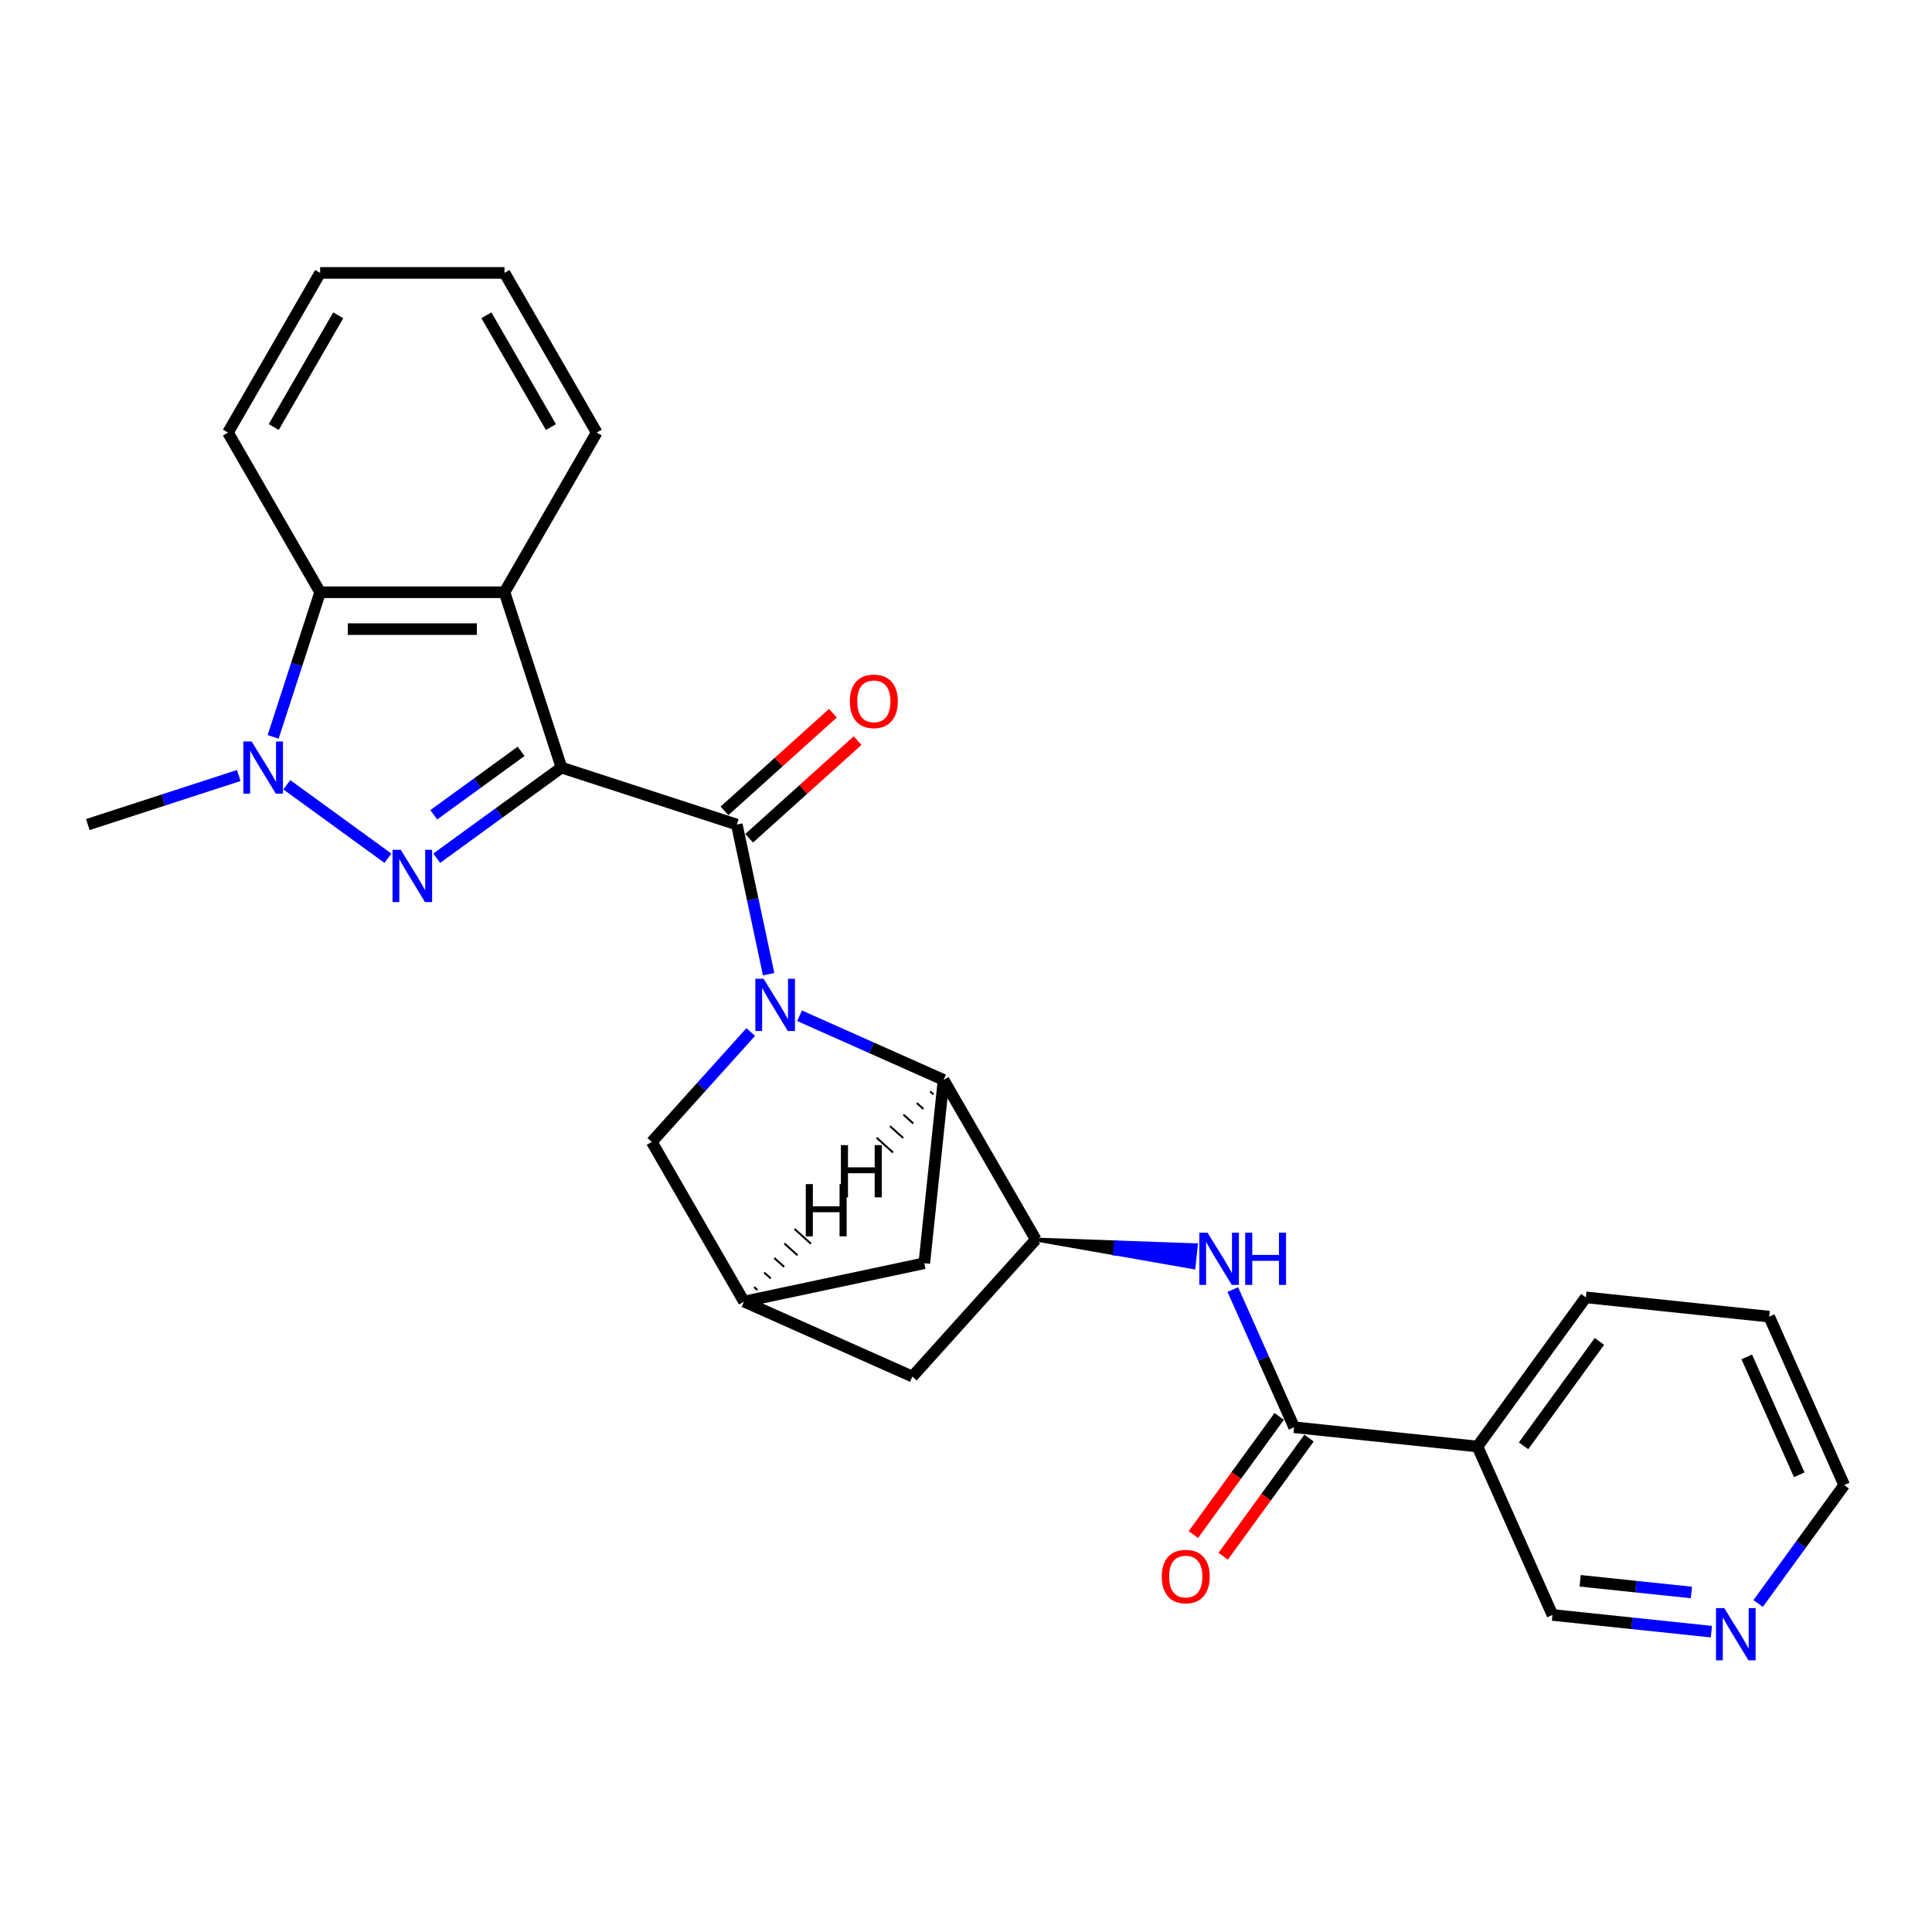 <?xml version='1.0' encoding='iso-8859-1'?>
<svg version='1.1' baseProfile='full'
              xmlns='http://www.w3.org/2000/svg'
                      xmlns:rdkit='http://www.rdkit.org/xml'
                      xmlns:xlink='http://www.w3.org/1999/xlink'
                  xml:space='preserve'
width='1000px' height='1000px' viewBox='0 0 1000 1000'>
<!-- END OF HEADER -->
<rect style='opacity:1.0;fill:#FFFFFF;stroke:none' width='1000' height='1000' x='0' y='0'> </rect>
<path class='bond-0' d='M 290.618,397.301 L 258.334,420.756' style='fill:none;fill-rule:evenodd;stroke:#000000;stroke-width:6px;stroke-linecap:butt;stroke-linejoin:miter;stroke-opacity:1' />
<path class='bond-0' d='M 258.334,420.756 L 226.05,444.212' style='fill:none;fill-rule:evenodd;stroke:#0000FF;stroke-width:6px;stroke-linecap:butt;stroke-linejoin:miter;stroke-opacity:1' />
<path class='bond-0' d='M 269.715,388.897 L 247.116,405.316' style='fill:none;fill-rule:evenodd;stroke:#000000;stroke-width:6px;stroke-linecap:butt;stroke-linejoin:miter;stroke-opacity:1' />
<path class='bond-0' d='M 247.116,405.316 L 224.517,421.735' style='fill:none;fill-rule:evenodd;stroke:#0000FF;stroke-width:6px;stroke-linecap:butt;stroke-linejoin:miter;stroke-opacity:1' />
<path class='bond-2' d='M 290.618,397.301 L 381.376,426.79' style='fill:none;fill-rule:evenodd;stroke:#000000;stroke-width:6px;stroke-linecap:butt;stroke-linejoin:miter;stroke-opacity:1' />
<path class='bond-4' d='M 290.618,397.301 L 261.13,306.543' style='fill:none;fill-rule:evenodd;stroke:#000000;stroke-width:6px;stroke-linecap:butt;stroke-linejoin:miter;stroke-opacity:1' />
<path class='bond-3' d='M 200.781,444.212 L 148.457,406.197' style='fill:none;fill-rule:evenodd;stroke:#0000FF;stroke-width:6px;stroke-linecap:butt;stroke-linejoin:miter;stroke-opacity:1' />
<path class='bond-1' d='M 397.838,504.234 L 389.607,465.512' style='fill:none;fill-rule:evenodd;stroke:#0000FF;stroke-width:6px;stroke-linecap:butt;stroke-linejoin:miter;stroke-opacity:1' />
<path class='bond-1' d='M 389.607,465.512 L 381.376,426.79' style='fill:none;fill-rule:evenodd;stroke:#000000;stroke-width:6px;stroke-linecap:butt;stroke-linejoin:miter;stroke-opacity:1' />
<path class='bond-5' d='M 413.852,525.758 L 451.123,542.352' style='fill:none;fill-rule:evenodd;stroke:#0000FF;stroke-width:6px;stroke-linecap:butt;stroke-linejoin:miter;stroke-opacity:1' />
<path class='bond-5' d='M 451.123,542.352 L 488.395,558.947' style='fill:none;fill-rule:evenodd;stroke:#000000;stroke-width:6px;stroke-linecap:butt;stroke-linejoin:miter;stroke-opacity:1' />
<path class='bond-11' d='M 388.582,534.165 L 362.973,562.607' style='fill:none;fill-rule:evenodd;stroke:#0000FF;stroke-width:6px;stroke-linecap:butt;stroke-linejoin:miter;stroke-opacity:1' />
<path class='bond-11' d='M 362.973,562.607 L 337.363,591.05' style='fill:none;fill-rule:evenodd;stroke:#000000;stroke-width:6px;stroke-linecap:butt;stroke-linejoin:miter;stroke-opacity:1' />
<path class='bond-15' d='M 387.762,433.881 L 415.824,408.613' style='fill:none;fill-rule:evenodd;stroke:#000000;stroke-width:6px;stroke-linecap:butt;stroke-linejoin:miter;stroke-opacity:1' />
<path class='bond-15' d='M 415.824,408.613 L 443.887,383.345' style='fill:none;fill-rule:evenodd;stroke:#FF0000;stroke-width:6px;stroke-linecap:butt;stroke-linejoin:miter;stroke-opacity:1' />
<path class='bond-15' d='M 374.991,419.698 L 403.054,394.43' style='fill:none;fill-rule:evenodd;stroke:#000000;stroke-width:6px;stroke-linecap:butt;stroke-linejoin:miter;stroke-opacity:1' />
<path class='bond-15' d='M 403.054,394.43 L 431.116,369.162' style='fill:none;fill-rule:evenodd;stroke:#FF0000;stroke-width:6px;stroke-linecap:butt;stroke-linejoin:miter;stroke-opacity:1' />
<path class='bond-18' d='M 123.578,401.406 L 84.516,414.098' style='fill:none;fill-rule:evenodd;stroke:#0000FF;stroke-width:6px;stroke-linecap:butt;stroke-linejoin:miter;stroke-opacity:1' />
<path class='bond-18' d='M 84.516,414.098 L 45.455,426.79' style='fill:none;fill-rule:evenodd;stroke:#000000;stroke-width:6px;stroke-linecap:butt;stroke-linejoin:miter;stroke-opacity:1' />
<path class='bond-27' d='M 141.378,381.402 L 153.54,343.973' style='fill:none;fill-rule:evenodd;stroke:#0000FF;stroke-width:6px;stroke-linecap:butt;stroke-linejoin:miter;stroke-opacity:1' />
<path class='bond-27' d='M 153.54,343.973 L 165.701,306.543' style='fill:none;fill-rule:evenodd;stroke:#000000;stroke-width:6px;stroke-linecap:butt;stroke-linejoin:miter;stroke-opacity:1' />
<path class='bond-6' d='M 261.13,306.543 L 165.701,306.543' style='fill:none;fill-rule:evenodd;stroke:#000000;stroke-width:6px;stroke-linecap:butt;stroke-linejoin:miter;stroke-opacity:1' />
<path class='bond-6' d='M 246.815,325.628 L 180.015,325.628' style='fill:none;fill-rule:evenodd;stroke:#000000;stroke-width:6px;stroke-linecap:butt;stroke-linejoin:miter;stroke-opacity:1' />
<path class='bond-20' d='M 261.13,306.543 L 308.844,223.899' style='fill:none;fill-rule:evenodd;stroke:#000000;stroke-width:6px;stroke-linecap:butt;stroke-linejoin:miter;stroke-opacity:1' />
<path class='bond-7' d='M 488.395,558.947 L 536.109,641.59' style='fill:none;fill-rule:evenodd;stroke:#000000;stroke-width:6px;stroke-linecap:butt;stroke-linejoin:miter;stroke-opacity:1' />
<path class='bond-13' d='M 488.395,558.947 L 478.42,653.852' style='fill:none;fill-rule:evenodd;stroke:#000000;stroke-width:6px;stroke-linecap:butt;stroke-linejoin:miter;stroke-opacity:1' />
<path class='bond-32' d='M 481.463,564.934 L 483.165,566.467' style='fill:none;fill-rule:evenodd;stroke:#000000;stroke-width:1.0px;stroke-linecap:butt;stroke-linejoin:miter;stroke-opacity:1' />
<path class='bond-32' d='M 474.531,570.922 L 477.935,573.987' style='fill:none;fill-rule:evenodd;stroke:#000000;stroke-width:1.0px;stroke-linecap:butt;stroke-linejoin:miter;stroke-opacity:1' />
<path class='bond-32' d='M 467.599,576.909 L 472.705,581.507' style='fill:none;fill-rule:evenodd;stroke:#000000;stroke-width:1.0px;stroke-linecap:butt;stroke-linejoin:miter;stroke-opacity:1' />
<path class='bond-32' d='M 460.667,582.897 L 467.475,589.027' style='fill:none;fill-rule:evenodd;stroke:#000000;stroke-width:1.0px;stroke-linecap:butt;stroke-linejoin:miter;stroke-opacity:1' />
<path class='bond-32' d='M 453.735,588.884 L 462.245,596.547' style='fill:none;fill-rule:evenodd;stroke:#000000;stroke-width:1.0px;stroke-linecap:butt;stroke-linejoin:miter;stroke-opacity:1' />
<path class='bond-21' d='M 165.701,306.543 L 117.987,223.899' style='fill:none;fill-rule:evenodd;stroke:#000000;stroke-width:6px;stroke-linecap:butt;stroke-linejoin:miter;stroke-opacity:1' />
<path class='bond-9' d='M 536.109,641.59 L 576.945,648.761 L 577.544,643.066 Z' style='fill:#000000;fill-rule:evenodd;fill-opacity:1;stroke:#000000;stroke-width:2px;stroke-linecap:butt;stroke-linejoin:miter;stroke-opacity:1;' />
<path class='bond-9' d='M 576.945,648.761 L 618.978,644.543 L 617.781,655.931 Z' style='fill:#0000FF;fill-rule:evenodd;fill-opacity:1;stroke:#0000FF;stroke-width:2px;stroke-linecap:butt;stroke-linejoin:miter;stroke-opacity:1;' />
<path class='bond-9' d='M 576.945,648.761 L 577.544,643.066 L 618.978,644.543 Z' style='fill:#0000FF;fill-rule:evenodd;fill-opacity:1;stroke:#0000FF;stroke-width:2px;stroke-linecap:butt;stroke-linejoin:miter;stroke-opacity:1;' />
<path class='bond-30' d='M 536.109,641.59 L 472.255,712.507' style='fill:none;fill-rule:evenodd;stroke:#000000;stroke-width:6px;stroke-linecap:butt;stroke-linejoin:miter;stroke-opacity:1' />
<path class='bond-8' d='M 669.829,738.743 L 653.961,703.103' style='fill:none;fill-rule:evenodd;stroke:#000000;stroke-width:6px;stroke-linecap:butt;stroke-linejoin:miter;stroke-opacity:1' />
<path class='bond-8' d='M 653.961,703.103 L 638.093,667.463' style='fill:none;fill-rule:evenodd;stroke:#0000FF;stroke-width:6px;stroke-linecap:butt;stroke-linejoin:miter;stroke-opacity:1' />
<path class='bond-10' d='M 669.829,738.743 L 764.734,748.718' style='fill:none;fill-rule:evenodd;stroke:#000000;stroke-width:6px;stroke-linecap:butt;stroke-linejoin:miter;stroke-opacity:1' />
<path class='bond-16' d='M 662.109,733.134 L 639.894,763.71' style='fill:none;fill-rule:evenodd;stroke:#000000;stroke-width:6px;stroke-linecap:butt;stroke-linejoin:miter;stroke-opacity:1' />
<path class='bond-16' d='M 639.894,763.71 L 617.679,794.286' style='fill:none;fill-rule:evenodd;stroke:#FF0000;stroke-width:6px;stroke-linecap:butt;stroke-linejoin:miter;stroke-opacity:1' />
<path class='bond-16' d='M 677.549,744.352 L 655.334,774.928' style='fill:none;fill-rule:evenodd;stroke:#000000;stroke-width:6px;stroke-linecap:butt;stroke-linejoin:miter;stroke-opacity:1' />
<path class='bond-16' d='M 655.334,774.928 L 633.12,805.504' style='fill:none;fill-rule:evenodd;stroke:#FF0000;stroke-width:6px;stroke-linecap:butt;stroke-linejoin:miter;stroke-opacity:1' />
<path class='bond-19' d='M 764.734,748.718 L 803.549,835.896' style='fill:none;fill-rule:evenodd;stroke:#000000;stroke-width:6px;stroke-linecap:butt;stroke-linejoin:miter;stroke-opacity:1' />
<path class='bond-22' d='M 764.734,748.718 L 820.826,671.515' style='fill:none;fill-rule:evenodd;stroke:#000000;stroke-width:6px;stroke-linecap:butt;stroke-linejoin:miter;stroke-opacity:1' />
<path class='bond-22' d='M 788.589,748.356 L 827.853,694.314' style='fill:none;fill-rule:evenodd;stroke:#000000;stroke-width:6px;stroke-linecap:butt;stroke-linejoin:miter;stroke-opacity:1' />
<path class='bond-12' d='M 337.363,591.05 L 385.077,673.693' style='fill:none;fill-rule:evenodd;stroke:#000000;stroke-width:6px;stroke-linecap:butt;stroke-linejoin:miter;stroke-opacity:1' />
<path class='bond-14' d='M 385.077,673.693 L 472.255,712.507' style='fill:none;fill-rule:evenodd;stroke:#000000;stroke-width:6px;stroke-linecap:butt;stroke-linejoin:miter;stroke-opacity:1' />
<path class='bond-29' d='M 385.077,673.693 L 478.42,653.852' style='fill:none;fill-rule:evenodd;stroke:#000000;stroke-width:6px;stroke-linecap:butt;stroke-linejoin:miter;stroke-opacity:1' />
<path class='bond-33' d='M 392.009,667.705 L 390.307,666.173' style='fill:none;fill-rule:evenodd;stroke:#000000;stroke-width:1.0px;stroke-linecap:butt;stroke-linejoin:miter;stroke-opacity:1' />
<path class='bond-33' d='M 398.941,661.718 L 395.537,658.653' style='fill:none;fill-rule:evenodd;stroke:#000000;stroke-width:1.0px;stroke-linecap:butt;stroke-linejoin:miter;stroke-opacity:1' />
<path class='bond-33' d='M 405.873,655.73 L 400.767,651.133' style='fill:none;fill-rule:evenodd;stroke:#000000;stroke-width:1.0px;stroke-linecap:butt;stroke-linejoin:miter;stroke-opacity:1' />
<path class='bond-33' d='M 412.805,649.743 L 405.997,643.613' style='fill:none;fill-rule:evenodd;stroke:#000000;stroke-width:1.0px;stroke-linecap:butt;stroke-linejoin:miter;stroke-opacity:1' />
<path class='bond-33' d='M 419.737,643.755 L 411.227,636.093' style='fill:none;fill-rule:evenodd;stroke:#000000;stroke-width:1.0px;stroke-linecap:butt;stroke-linejoin:miter;stroke-opacity:1' />
<path class='bond-17' d='M 885.819,844.543 L 844.684,840.22' style='fill:none;fill-rule:evenodd;stroke:#0000FF;stroke-width:6px;stroke-linecap:butt;stroke-linejoin:miter;stroke-opacity:1' />
<path class='bond-17' d='M 844.684,840.22 L 803.549,835.896' style='fill:none;fill-rule:evenodd;stroke:#000000;stroke-width:6px;stroke-linecap:butt;stroke-linejoin:miter;stroke-opacity:1' />
<path class='bond-17' d='M 875.474,824.265 L 846.679,821.239' style='fill:none;fill-rule:evenodd;stroke:#0000FF;stroke-width:6px;stroke-linecap:butt;stroke-linejoin:miter;stroke-opacity:1' />
<path class='bond-17' d='M 846.679,821.239 L 817.884,818.212' style='fill:none;fill-rule:evenodd;stroke:#000000;stroke-width:6px;stroke-linecap:butt;stroke-linejoin:miter;stroke-opacity:1' />
<path class='bond-31' d='M 910.005,829.973 L 932.275,799.32' style='fill:none;fill-rule:evenodd;stroke:#0000FF;stroke-width:6px;stroke-linecap:butt;stroke-linejoin:miter;stroke-opacity:1' />
<path class='bond-31' d='M 932.275,799.32 L 954.545,768.668' style='fill:none;fill-rule:evenodd;stroke:#000000;stroke-width:6px;stroke-linecap:butt;stroke-linejoin:miter;stroke-opacity:1' />
<path class='bond-25' d='M 308.844,223.899 L 261.13,141.256' style='fill:none;fill-rule:evenodd;stroke:#000000;stroke-width:6px;stroke-linecap:butt;stroke-linejoin:miter;stroke-opacity:1' />
<path class='bond-25' d='M 285.158,221.046 L 251.758,163.195' style='fill:none;fill-rule:evenodd;stroke:#000000;stroke-width:6px;stroke-linecap:butt;stroke-linejoin:miter;stroke-opacity:1' />
<path class='bond-28' d='M 117.987,223.899 L 165.701,141.256' style='fill:none;fill-rule:evenodd;stroke:#000000;stroke-width:6px;stroke-linecap:butt;stroke-linejoin:miter;stroke-opacity:1' />
<path class='bond-28' d='M 141.673,221.046 L 175.073,163.195' style='fill:none;fill-rule:evenodd;stroke:#000000;stroke-width:6px;stroke-linecap:butt;stroke-linejoin:miter;stroke-opacity:1' />
<path class='bond-24' d='M 820.826,671.515 L 915.731,681.49' style='fill:none;fill-rule:evenodd;stroke:#000000;stroke-width:6px;stroke-linecap:butt;stroke-linejoin:miter;stroke-opacity:1' />
<path class='bond-23' d='M 954.545,768.668 L 915.731,681.49' style='fill:none;fill-rule:evenodd;stroke:#000000;stroke-width:6px;stroke-linecap:butt;stroke-linejoin:miter;stroke-opacity:1' />
<path class='bond-23' d='M 931.288,763.354 L 904.118,702.329' style='fill:none;fill-rule:evenodd;stroke:#000000;stroke-width:6px;stroke-linecap:butt;stroke-linejoin:miter;stroke-opacity:1' />
<path class='bond-26' d='M 261.13,141.256 L 165.701,141.256' style='fill:none;fill-rule:evenodd;stroke:#000000;stroke-width:6px;stroke-linecap:butt;stroke-linejoin:miter;stroke-opacity:1' />
<path  class='atom-1' d='M 207.442 439.879
L 216.297 454.193
Q 217.175 455.606, 218.588 458.163
Q 220 460.721, 220.076 460.873
L 220.076 439.879
L 223.664 439.879
L 223.664 466.905
L 219.962 466.905
L 210.457 451.254
Q 209.35 449.422, 208.167 447.323
Q 207.022 445.223, 206.678 444.574
L 206.678 466.905
L 203.166 466.905
L 203.166 439.879
L 207.442 439.879
' fill='#0000FF'/>
<path  class='atom-2' d='M 395.243 506.62
L 404.099 520.934
Q 404.977 522.346, 406.389 524.904
Q 407.801 527.461, 407.878 527.614
L 407.878 506.62
L 411.466 506.62
L 411.466 533.645
L 407.763 533.645
L 398.259 517.995
Q 397.152 516.163, 395.968 514.063
Q 394.823 511.964, 394.48 511.315
L 394.48 533.645
L 390.968 533.645
L 390.968 506.62
L 395.243 506.62
' fill='#0000FF'/>
<path  class='atom-4' d='M 130.238 383.788
L 139.094 398.102
Q 139.972 399.514, 141.384 402.072
Q 142.797 404.629, 142.873 404.782
L 142.873 383.788
L 146.461 383.788
L 146.461 410.813
L 142.759 410.813
L 133.254 395.163
Q 132.147 393.331, 130.964 391.231
Q 129.819 389.132, 129.475 388.483
L 129.475 410.813
L 125.963 410.813
L 125.963 383.788
L 130.238 383.788
' fill='#0000FF'/>
<path  class='atom-10' d='M 625.041 638.052
L 633.897 652.367
Q 634.775 653.779, 636.187 656.336
Q 637.599 658.894, 637.676 659.047
L 637.676 638.052
L 641.264 638.052
L 641.264 665.078
L 637.561 665.078
L 628.056 649.427
Q 626.949 647.595, 625.766 645.496
Q 624.621 643.396, 624.277 642.747
L 624.277 665.078
L 620.766 665.078
L 620.766 638.052
L 625.041 638.052
' fill='#0000FF'/>
<path  class='atom-10' d='M 644.508 638.052
L 648.173 638.052
L 648.173 649.542
L 661.991 649.542
L 661.991 638.052
L 665.655 638.052
L 665.655 665.078
L 661.991 665.078
L 661.991 652.596
L 648.173 652.596
L 648.173 665.078
L 644.508 665.078
L 644.508 638.052
' fill='#0000FF'/>
<path  class='atom-16' d='M 439.888 363.012
Q 439.888 356.523, 443.094 352.896
Q 446.3 349.27, 452.293 349.27
Q 458.286 349.27, 461.493 352.896
Q 464.699 356.523, 464.699 363.012
Q 464.699 369.577, 461.454 373.318
Q 458.21 377.021, 452.293 377.021
Q 446.339 377.021, 443.094 373.318
Q 439.888 369.615, 439.888 363.012
M 452.293 373.967
Q 456.416 373.967, 458.63 371.219
Q 460.882 368.432, 460.882 363.012
Q 460.882 357.706, 458.63 355.034
Q 456.416 352.324, 452.293 352.324
Q 448.171 352.324, 445.919 354.996
Q 443.705 357.668, 443.705 363.012
Q 443.705 368.47, 445.919 371.219
Q 448.171 373.967, 452.293 373.967
' fill='#FF0000'/>
<path  class='atom-17' d='M 601.332 816.023
Q 601.332 809.533, 604.538 805.907
Q 607.745 802.281, 613.737 802.281
Q 619.73 802.281, 622.937 805.907
Q 626.143 809.533, 626.143 816.023
Q 626.143 822.588, 622.899 826.329
Q 619.654 830.031, 613.737 830.031
Q 607.783 830.031, 604.538 826.329
Q 601.332 822.626, 601.332 816.023
M 613.737 826.978
Q 617.86 826.978, 620.074 824.229
Q 622.326 821.443, 622.326 816.023
Q 622.326 810.717, 620.074 808.045
Q 617.86 805.335, 613.737 805.335
Q 609.615 805.335, 607.363 808.007
Q 605.149 810.679, 605.149 816.023
Q 605.149 821.481, 607.363 824.229
Q 609.615 826.978, 613.737 826.978
' fill='#FF0000'/>
<path  class='atom-18' d='M 892.48 832.358
L 901.336 846.673
Q 902.214 848.085, 903.626 850.643
Q 905.039 853.2, 905.115 853.353
L 905.115 832.358
L 908.703 832.358
L 908.703 859.384
L 905 859.384
L 895.496 843.734
Q 894.389 841.901, 893.206 839.802
Q 892.06 837.702, 891.717 837.054
L 891.717 859.384
L 888.205 859.384
L 888.205 832.358
L 892.48 832.358
' fill='#0000FF'/>
<path  class='atom-28' d='M 435.252 592.712
L 438.917 592.712
L 438.917 604.202
L 452.735 604.202
L 452.735 592.712
L 456.399 592.712
L 456.399 619.737
L 452.735 619.737
L 452.735 607.255
L 438.917 607.255
L 438.917 619.737
L 435.252 619.737
L 435.252 592.712
' fill='#000000'/>
<path  class='atom-29' d='M 417.073 612.902
L 420.737 612.902
L 420.737 624.392
L 434.555 624.392
L 434.555 612.902
L 438.22 612.902
L 438.22 639.927
L 434.555 639.927
L 434.555 627.445
L 420.737 627.445
L 420.737 639.927
L 417.073 639.927
L 417.073 612.902
' fill='#000000'/>
</svg>
